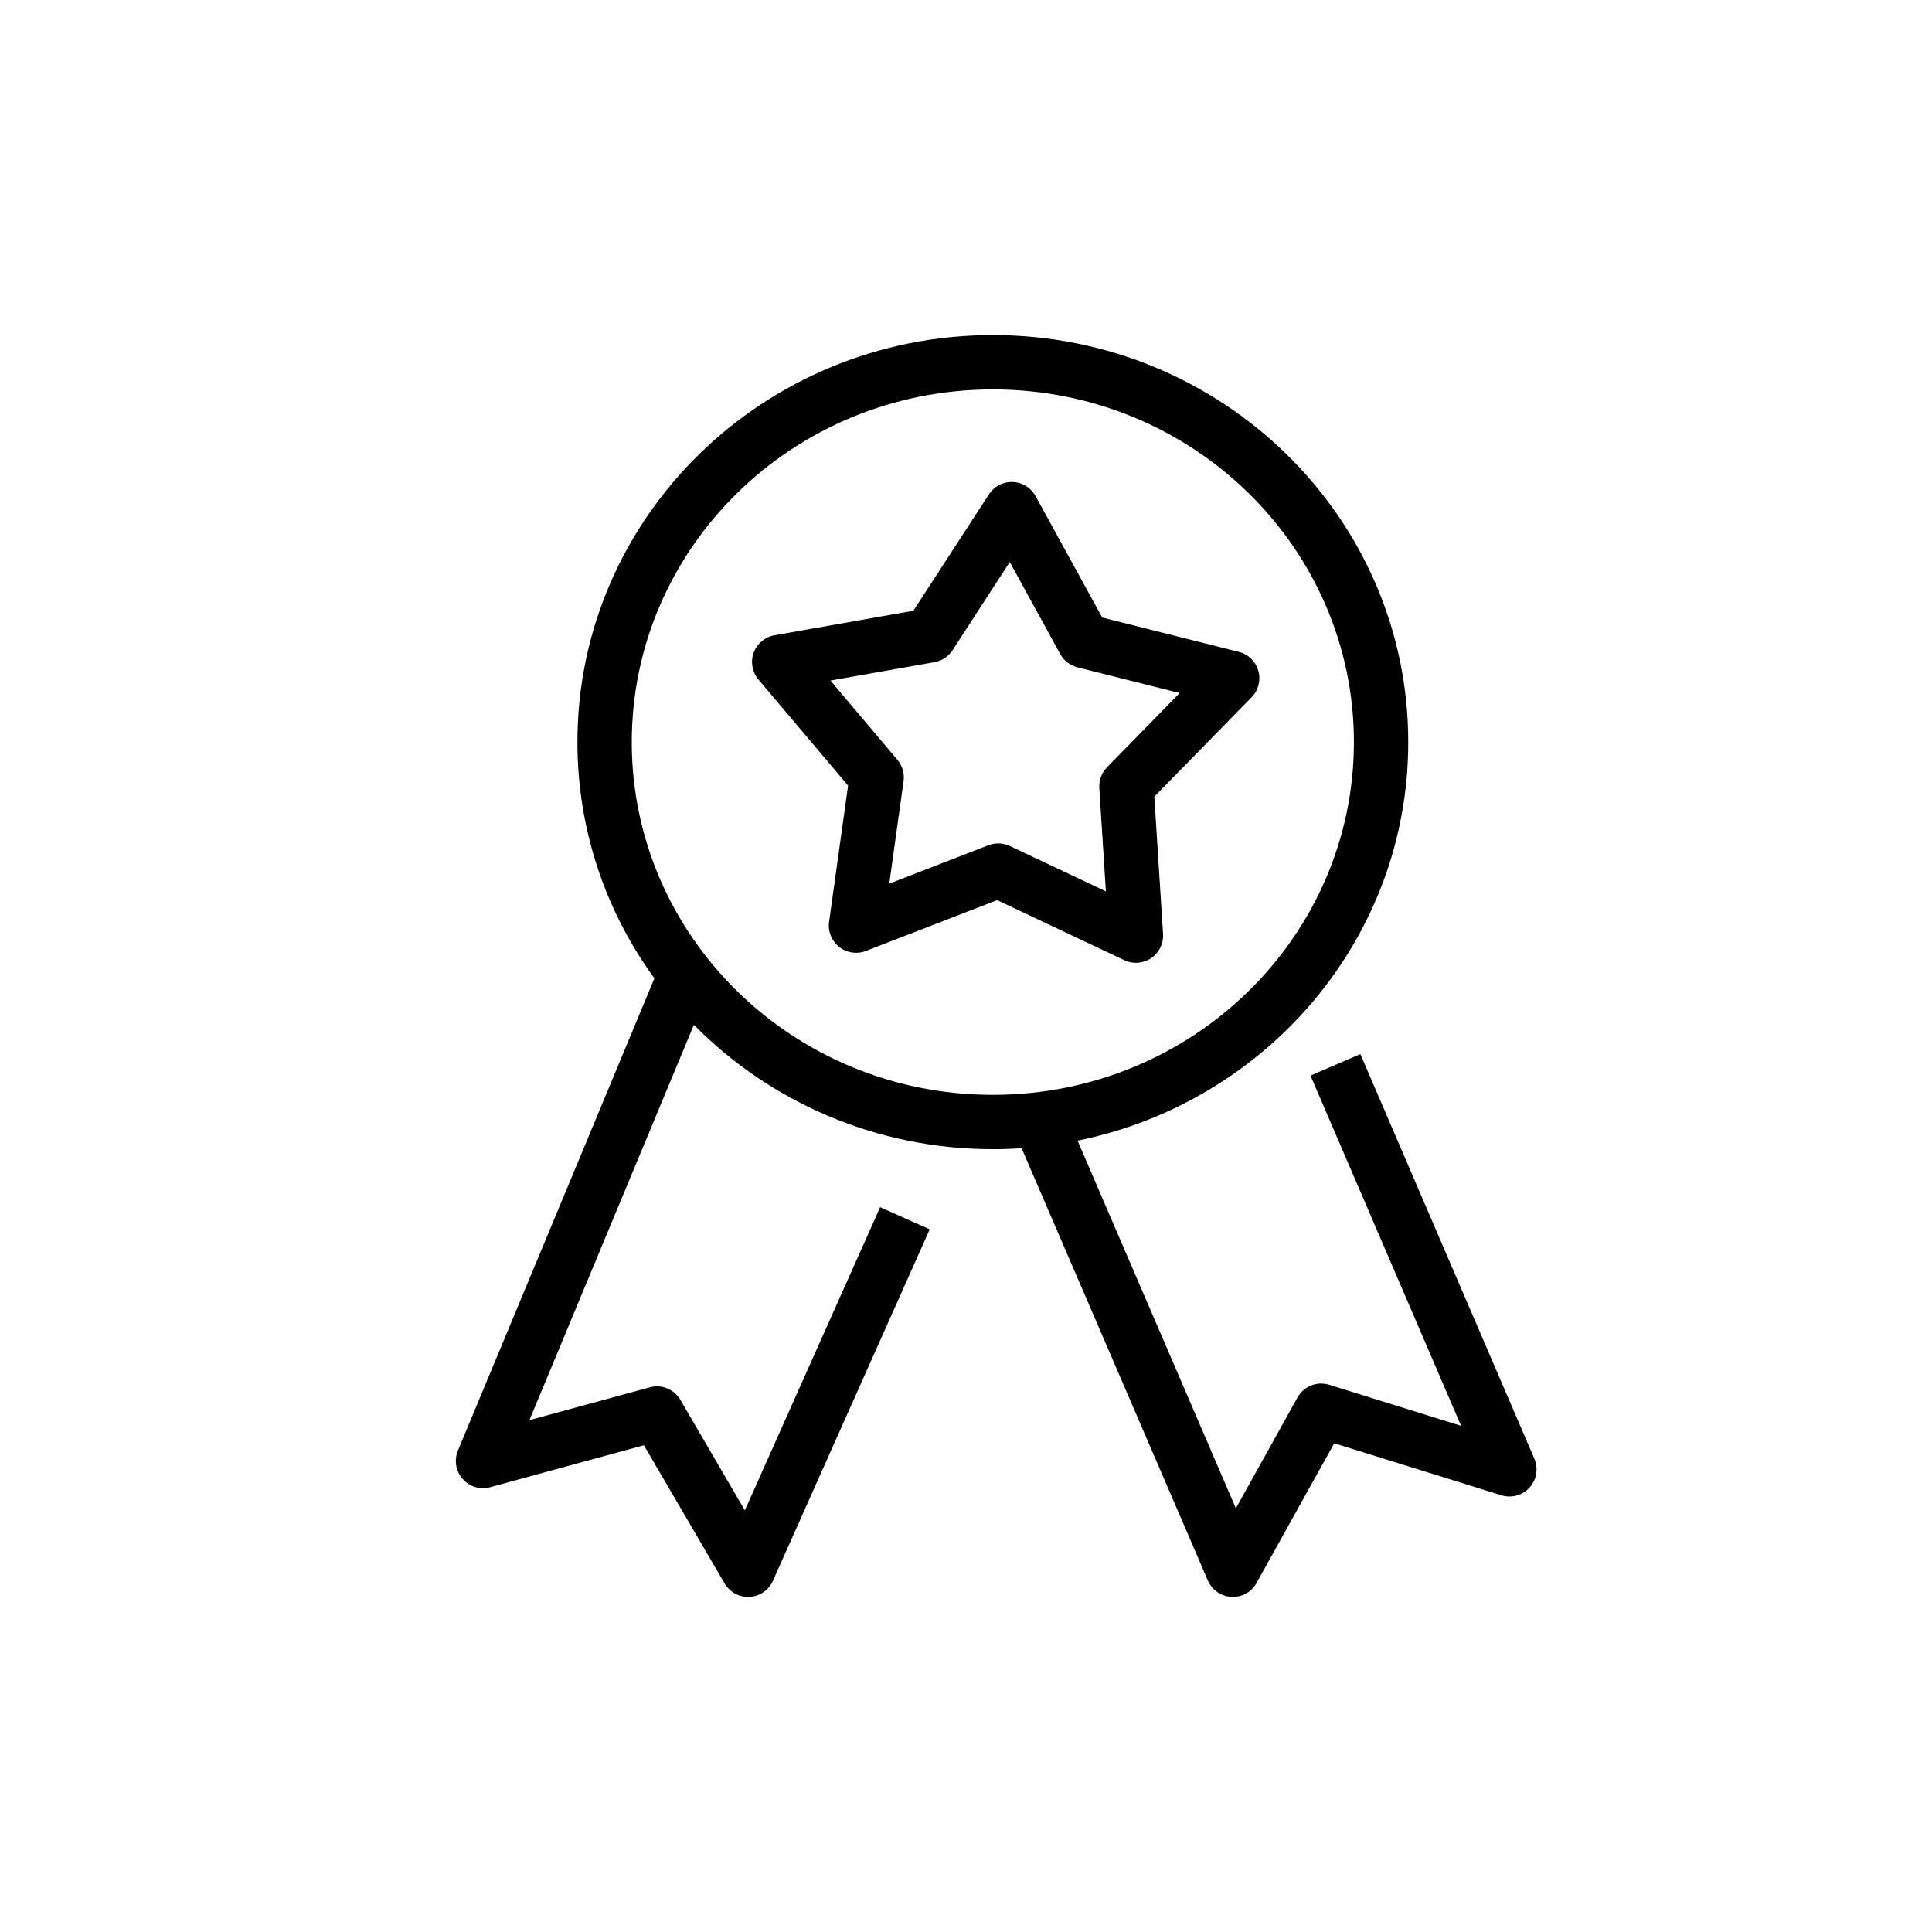 <svg width="32" height="32" viewBox="0 0 32 32" fill="none" xmlns="http://www.w3.org/2000/svg">
<path fill-rule="evenodd" clip-rule="evenodd" d="M16.444 6.45C13.132 6.45 10.464 9.075 10.464 12.292C10.464 15.509 13.132 18.134 16.444 18.134C19.757 18.134 22.425 15.509 22.425 12.292C22.425 9.075 19.757 6.45 16.444 6.45ZM9.564 12.292C9.564 8.559 12.654 5.55 16.444 5.55C20.235 5.55 23.325 8.559 23.325 12.292C23.325 15.551 20.969 18.259 17.848 18.893L20.47 24.982L21.49 23.148C21.594 22.961 21.814 22.873 22.017 22.937L24.2 23.616L21.706 17.815L22.532 17.459L25.413 24.159C25.483 24.32 25.452 24.507 25.334 24.638C25.217 24.768 25.034 24.819 24.866 24.766L22.099 23.905L20.812 26.219C20.729 26.369 20.568 26.458 20.396 26.449C20.225 26.441 20.074 26.335 20.006 26.178L16.921 19.018C16.764 19.029 16.605 19.034 16.444 19.034C14.504 19.034 12.746 18.245 11.493 16.974L8.769 23.522L10.762 22.979C10.958 22.925 11.166 23.01 11.269 23.186L12.337 25.016L14.578 19.995L15.399 20.362L12.802 26.183C12.733 26.337 12.584 26.44 12.416 26.449C12.247 26.459 12.088 26.373 12.002 26.227L10.665 23.938L8.118 24.633C7.953 24.678 7.776 24.625 7.662 24.495C7.549 24.366 7.519 24.184 7.585 24.025L10.839 16.204C10.037 15.102 9.564 13.752 9.564 12.292ZM16.774 7.983C16.932 7.989 17.076 8.077 17.152 8.216L18.256 10.228L20.519 10.797C20.675 10.836 20.798 10.956 20.842 11.111C20.886 11.266 20.843 11.433 20.731 11.548L19.119 13.195L19.264 15.468C19.274 15.627 19.2 15.78 19.068 15.869C18.936 15.959 18.767 15.972 18.623 15.904L16.516 14.909L14.341 15.751C14.192 15.809 14.024 15.783 13.899 15.684C13.774 15.585 13.71 15.427 13.732 15.27L14.047 13.012L12.562 11.255C12.459 11.132 12.428 10.963 12.483 10.812C12.538 10.66 12.669 10.55 12.828 10.522L15.128 10.116L16.38 8.187C16.466 8.055 16.616 7.977 16.774 7.983ZM16.725 9.309L15.777 10.77C15.709 10.874 15.6 10.946 15.477 10.968L13.755 11.272L14.864 12.585C14.947 12.683 14.983 12.811 14.966 12.937L14.729 14.636L16.371 14C16.486 13.955 16.615 13.96 16.726 14.012L18.317 14.764L18.208 13.052C18.2 12.925 18.246 12.8 18.335 12.709L19.539 11.479L17.846 11.053C17.724 11.022 17.621 10.943 17.561 10.833L16.725 9.309Z" fill="black"/>
</svg>
